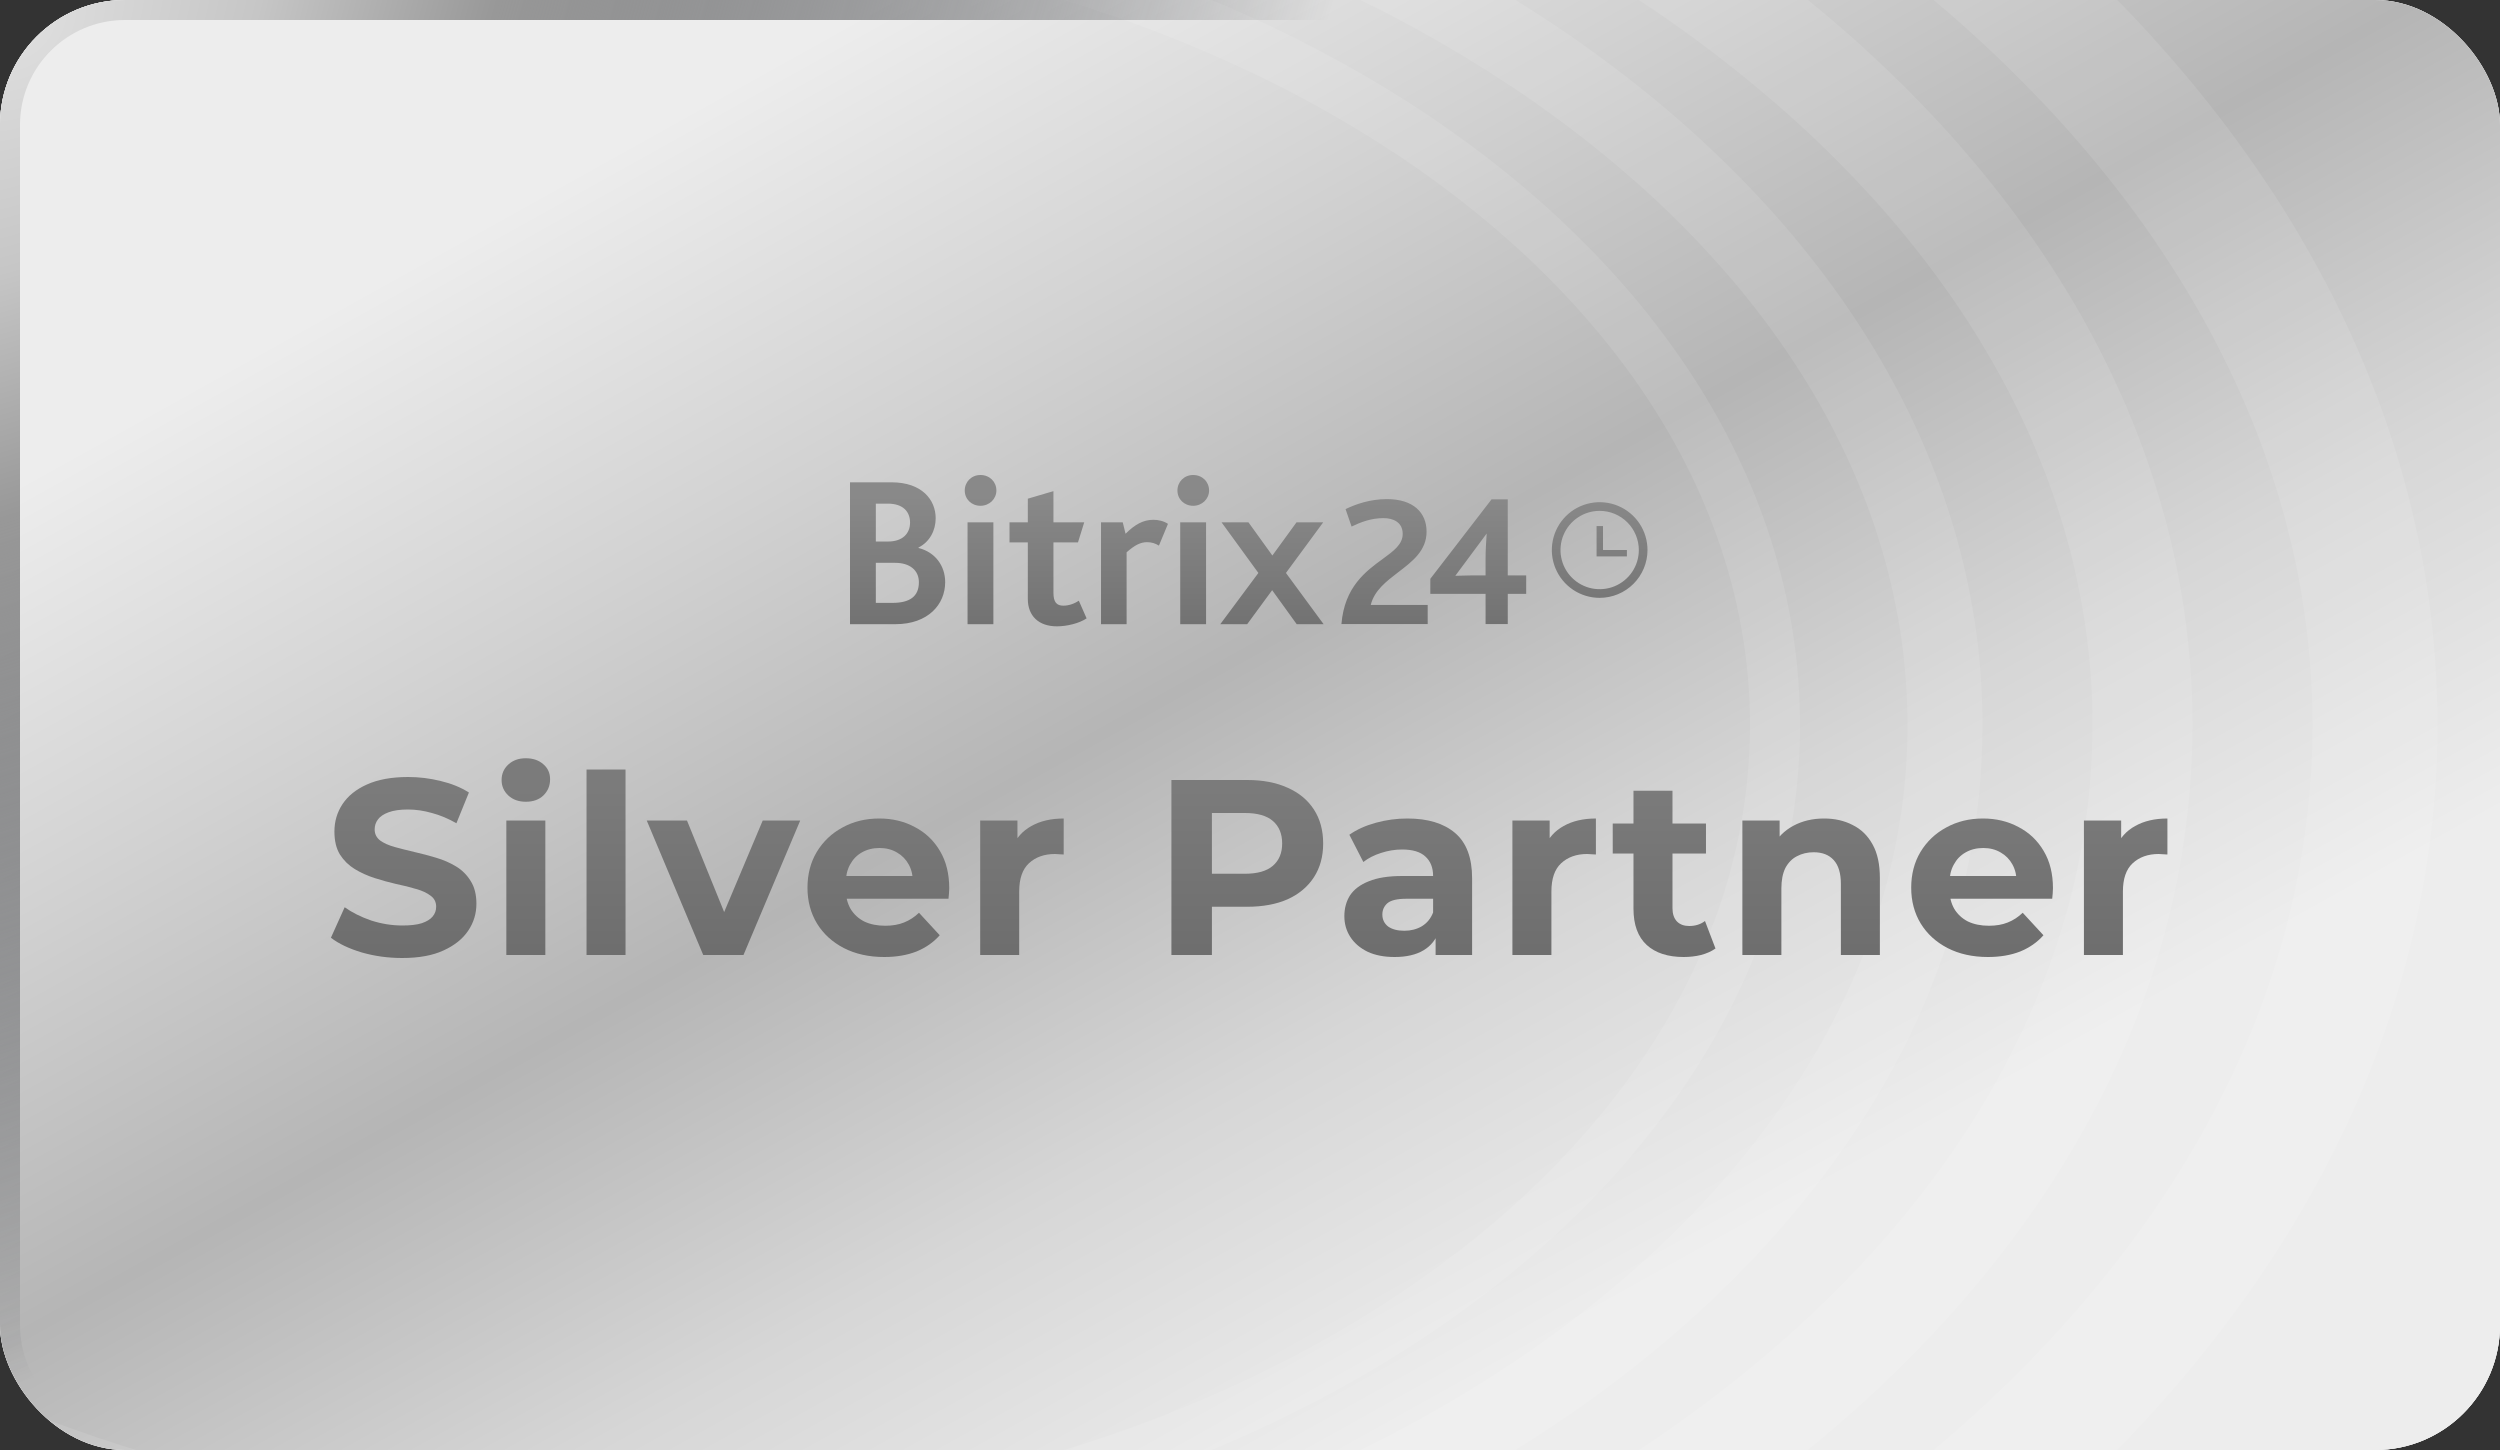 <svg xmlns="http://www.w3.org/2000/svg" width="500" height="290" viewBox="0 0 500 290" fill="none"><rect x="0" y="0" width="500" height="290" fill="#333333" stroke="none"/><g clip-path="url(#clip0_1458_448)"><rect width="500" height="290" rx="25" fill="white"></rect><rect width="500" height="290" fill="url(#paint0_linear_1458_448)"></rect><rect width="500" height="290" fill="url(#paint1_linear_1458_448)"></rect><path opacity="0.1" fill-rule="evenodd" clip-rule="evenodd" d="M365.535 306.239C427.431 262.954 462.5 205.561 462.5 145C462.5 84.439 427.431 27.046 365.535 -16.239C303.719 -59.468 216.987 -87 120 -87C23.013 -87 -63.719 -59.468 -125.535 -16.239C-187.431 27.046 -222.5 84.439 -222.5 145C-222.5 205.561 -187.431 262.954 -125.535 306.239C-63.719 349.468 23.013 377 120 377C216.987 377 303.719 349.468 365.535 306.239ZM120 402C322.965 402 487.5 286.937 487.5 145C487.5 3.063 322.965 -112 120 -112C-82.965 -112 -247.5 3.063 -247.5 145C-247.5 286.937 -82.965 402 120 402Z" fill="white"></path><path opacity="0.1" fill-rule="evenodd" clip-rule="evenodd" d="M333.76 285.936C387.712 248.245 418.5 198.106 418.5 145C418.5 91.894 387.712 41.755 333.76 4.064C279.873 -33.58 204.36 -57.5 120 -57.5C35.64 -57.5 -39.873 -33.58 -93.76 4.064C-147.712 41.755 -178.5 91.894 -178.5 145C-178.5 198.106 -147.712 248.245 -93.76 285.936C-39.873 323.58 35.64 347.5 120 347.5C204.36 347.5 279.873 323.58 333.76 285.936ZM120 367.5C295.903 367.5 438.5 267.883 438.5 145C438.5 22.117 295.903 -77.5 120 -77.5C-55.903 -77.5 -198.5 22.117 -198.5 145C-198.5 267.883 -55.903 367.5 120 367.5Z" fill="white"></path><path opacity="0.1" fill-rule="evenodd" clip-rule="evenodd" d="M306.915 269.536C354.185 236.455 381.5 192.194 381.5 145C381.5 97.806 354.185 53.545 306.915 20.464C259.691 -12.583 193.654 -33.5 120 -33.5C46.346 -33.5 -19.692 -12.583 -66.915 20.464C-114.185 53.545 -141.5 97.806 -141.5 145C-141.5 192.194 -114.185 236.455 -66.915 269.536C-19.692 302.583 46.346 323.5 120 323.5C193.654 323.5 259.691 302.583 306.915 269.536ZM120 338.5C272.707 338.5 396.5 251.867 396.5 145C396.5 38.133 272.707 -48.5 120 -48.5C-32.707 -48.5 -156.5 38.133 -156.5 145C-156.5 251.867 -32.707 338.5 120 338.5Z" fill="white"></path><path opacity="0.1" fill-rule="evenodd" clip-rule="evenodd" d="M283.96 255.963C325.544 226.768 350 187.385 350 145C350 102.615 325.544 63.233 283.96 34.037C242.405 4.862 184.468 -13.5 120 -13.5C55.532 -13.5 -2.405 4.862 -43.96 34.037C-85.544 63.233 -110 102.615 -110 145C-110 187.385 -85.544 226.768 -43.96 255.963C-2.405 285.138 55.532 303.5 120 303.5C184.468 303.5 242.405 285.138 283.96 255.963ZM120 313.5C252.548 313.5 360 238.06 360 145C360 51.94 252.548 -23.5 120 -23.5C-12.548 -23.5 -120 51.94 -120 145C-120 238.06 -12.548 313.5 120 313.5Z" fill="white"></path><path fill-rule="evenodd" clip-rule="evenodd" d="M475 4H25C13.402 4 4 13.402 4 25V265C4 276.598 13.402 286 25 286H475C486.598 286 496 276.598 496 265V25C496 13.402 486.598 4 475 4ZM25 0C11.193 0 0 11.193 0 25V265C0 278.807 11.193 290 25 290H475C488.807 290 500 278.807 500 265V25C500 11.193 488.807 0 475 0H25Z" fill="url(#paint2_radial_1458_448)"></path><path fill-rule="evenodd" clip-rule="evenodd" d="M192.949 98.099C192.949 96.378 194.28 95 196.092 95C197.904 95 199.278 96.332 199.278 98.099C199.278 99.779 197.9 101.156 196.092 101.156C194.285 101.156 192.949 99.822 192.949 98.099ZM198.675 104.472V124.837H193.509V104.472H198.675ZM178.31 96.464H170V124.837H179.089C185.676 124.837 189.035 120.833 189.035 116.442C189.035 113.126 187.011 110.413 183.696 109.596V109.509C185.93 108.391 187.135 106.108 187.135 103.654C187.135 99.951 184.38 96.464 178.31 96.464ZM182.012 104.515C182.012 106.711 180.506 108.304 177.621 108.304H175.166V100.727H177.574C180.681 100.727 182.012 102.407 182.012 104.515ZM183.778 116.442C183.778 119.326 181.922 120.575 178.482 120.575H175.166V112.566H179.042C181.926 112.566 183.778 114.03 183.778 116.442ZM268.286 124.819H268.286V124.824L268.286 124.819ZM268.286 124.819H285.539V120.986H274.15C274.858 118.098 277.278 116.252 279.684 114.417C282.508 112.262 285.314 110.121 285.314 106.326C285.314 102.566 282.72 99.822 277.382 99.822C273.999 99.822 271.142 100.838 269.112 101.82L270.315 105.315C272.119 104.45 274.188 103.624 276.705 103.624C278.703 103.624 280.54 104.488 280.54 106.782C280.54 108.875 278.737 110.189 276.51 111.813C273.177 114.243 268.896 117.364 268.286 124.819ZM314.618 117.959C316.191 119.01 318.041 119.571 319.933 119.571C322.47 119.568 324.901 118.559 326.695 116.766C328.488 114.972 329.497 112.54 329.5 110.004C329.5 108.112 328.939 106.262 327.888 104.689C326.837 103.116 325.342 101.889 323.594 101.165C321.846 100.441 319.923 100.252 318.067 100.621C316.211 100.99 314.506 101.901 313.168 103.239C311.83 104.577 310.919 106.282 310.55 108.138C310.181 109.993 310.37 111.917 311.094 113.665C311.819 115.413 313.045 116.907 314.618 117.959ZM315.581 103.492C316.869 102.631 318.384 102.172 319.933 102.172C322.009 102.175 324 103.001 325.468 104.469C326.936 105.937 327.762 107.928 327.765 110.004C327.765 111.553 327.306 113.068 326.445 114.356C325.585 115.644 324.361 116.648 322.93 117.241C321.499 117.834 319.924 117.989 318.404 117.687C316.885 117.385 315.489 116.639 314.394 115.544C313.298 114.448 312.552 113.052 312.25 111.533C311.948 110.013 312.103 108.438 312.696 107.007C313.289 105.576 314.293 104.353 315.581 103.492ZM325.381 109.996H320.601V105.216H319.315V111.282H325.381V109.996ZM205.564 108.482V119.799C205.564 123.2 207.76 125.268 211.38 125.268C213.403 125.268 215.857 124.665 217.321 123.674L215.767 120.143C214.993 120.661 213.873 121.134 212.668 121.134C211.334 121.134 210.688 120.445 210.688 118.551V108.476H215.596L216.844 104.472H210.688V98.229L205.564 99.736V104.472H201.902V108.482H205.564ZM220.203 104.472H224.551L225.111 106.754C226.962 104.902 228.641 103.956 230.708 103.956C231.656 103.956 232.774 104.213 233.593 104.773L231.784 109.122C231.089 108.676 230.281 108.437 229.454 108.433C228.123 108.433 227.001 108.988 225.321 110.457V124.837H220.203V104.472ZM238.631 95C236.819 95 235.487 96.378 235.487 98.099C235.487 99.822 236.822 101.156 238.631 101.156C240.439 101.156 241.816 99.779 241.816 98.099C241.816 96.332 240.443 95 238.631 95ZM241.214 104.472H236.042L236.048 124.837H241.214V104.472ZM251.676 114.59L244.314 104.472H249.696L254.475 111.103L259.297 104.472H264.636L257.188 114.59L264.722 124.837H259.34L254.431 118.034L249.438 124.837H244.057L251.676 114.59ZM301.551 99.86V115.084H305.238V118.768H301.554V124.819H297.115V118.768H286.064V115.761L298.319 99.86H301.551ZM297.113 115.084V111.551H297.116C297.116 110.041 297.224 108.445 297.291 107.449C297.313 107.131 297.33 106.875 297.338 106.702L291.061 115.159C291.312 115.159 291.775 115.144 292.291 115.128C292.941 115.107 293.677 115.084 294.18 115.084H297.113Z" fill="url(#paint3_linear_1458_448)"></path><path d="M80.433 191.6C77.633 191.6 74.95 191.233 72.383 190.5C69.816 189.733 67.75 188.75 66.183 187.55L68.933 181.45C70.433 182.517 72.2 183.4 74.233 184.1C76.3 184.767 78.383 185.1 80.483 185.1C82.083 185.1 83.366 184.95 84.333 184.65C85.333 184.317 86.066 183.867 86.533 183.3C87 182.733 87.233 182.083 87.233 181.35C87.233 180.417 86.866 179.683 86.133 179.15C85.4 178.583 84.433 178.133 83.233 177.8C82.033 177.433 80.7 177.1 79.233 176.8C77.8 176.467 76.35 176.067 74.883 175.6C73.45 175.133 72.133 174.533 70.933 173.8C69.733 173.067 68.75 172.1 67.983 170.9C67.25 169.7 66.883 168.167 66.883 166.3C66.883 164.3 67.416 162.483 68.483 160.85C69.583 159.183 71.216 157.867 73.383 156.9C75.583 155.9 78.333 155.4 81.633 155.4C83.833 155.4 86 155.667 88.133 156.2C90.266 156.7 92.15 157.467 93.783 158.5L91.283 164.65C89.65 163.717 88.016 163.033 86.383 162.6C84.75 162.133 83.15 161.9 81.583 161.9C80.016 161.9 78.733 162.083 77.733 162.45C76.733 162.817 76.016 163.3 75.583 163.9C75.15 164.467 74.933 165.133 74.933 165.9C74.933 166.8 75.3 167.533 76.033 168.1C76.766 168.633 77.733 169.067 78.933 169.4C80.133 169.733 81.45 170.067 82.883 170.4C84.35 170.733 85.8 171.117 87.233 171.55C88.7 171.983 90.033 172.567 91.233 173.3C92.433 174.033 93.4 175 94.133 176.2C94.9 177.4 95.283 178.917 95.283 180.75C95.283 182.717 94.733 184.517 93.633 186.15C92.533 187.783 90.883 189.1 88.683 190.1C86.516 191.1 83.766 191.6 80.433 191.6Z" fill="url(#paint4_linear_1458_448)"></path><path d="M101.268 191V164.1H109.068V191H101.268ZM105.168 160.35C103.735 160.35 102.568 159.933 101.668 159.1C100.768 158.267 100.318 157.233 100.318 156C100.318 154.767 100.768 153.733 101.668 152.9C102.568 152.067 103.735 151.65 105.168 151.65C106.601 151.65 107.768 152.05 108.668 152.85C109.568 153.617 110.018 154.617 110.018 155.85C110.018 157.15 109.568 158.233 108.668 159.1C107.801 159.933 106.635 160.35 105.168 160.35Z" fill="url(#paint5_linear_1458_448)"></path><path d="M117.307 191V153.9H125.107V191H117.307Z" fill="url(#paint6_linear_1458_448)"></path><path d="M140.646 191L129.346 164.1H137.396L146.796 187.25H142.796L152.546 164.1H160.046L148.696 191H140.646Z" fill="url(#paint7_linear_1458_448)"></path><path d="M176.846 191.4C173.78 191.4 171.08 190.8 168.746 189.6C166.446 188.4 164.663 186.767 163.396 184.7C162.13 182.6 161.496 180.217 161.496 177.55C161.496 174.85 162.113 172.467 163.346 170.4C164.613 168.3 166.33 166.667 168.496 165.5C170.663 164.3 173.113 163.7 175.846 163.7C178.48 163.7 180.846 164.267 182.946 165.4C185.08 166.5 186.763 168.1 187.996 170.2C189.23 172.267 189.846 174.75 189.846 177.65C189.846 177.95 189.83 178.3 189.796 178.7C189.763 179.067 189.73 179.417 189.696 179.75H167.846V175.2H185.596L182.596 176.55C182.596 175.15 182.313 173.933 181.746 172.9C181.18 171.867 180.396 171.067 179.396 170.5C178.396 169.9 177.23 169.6 175.896 169.6C174.563 169.6 173.38 169.9 172.346 170.5C171.346 171.067 170.563 171.883 169.996 172.95C169.43 173.983 169.146 175.217 169.146 176.65V177.85C169.146 179.317 169.463 180.617 170.096 181.75C170.763 182.85 171.68 183.7 172.846 184.3C174.046 184.867 175.446 185.15 177.046 185.15C178.48 185.15 179.73 184.933 180.796 184.5C181.896 184.067 182.896 183.417 183.796 182.55L187.946 187.05C186.713 188.45 185.163 189.533 183.296 190.3C181.43 191.033 179.28 191.4 176.846 191.4Z" fill="url(#paint8_linear_1458_448)"></path><path d="M196.039 191V164.1H203.489V171.7L202.439 169.5C203.239 167.6 204.523 166.167 206.289 165.2C208.056 164.2 210.206 163.7 212.739 163.7V170.9C212.406 170.867 212.106 170.85 211.839 170.85C211.573 170.817 211.289 170.8 210.989 170.8C208.856 170.8 207.123 171.417 205.789 172.65C204.489 173.85 203.839 175.733 203.839 178.3V191H196.039Z" fill="url(#paint9_linear_1458_448)"></path><path d="M234.283 191V156H249.433C252.566 156 255.266 156.517 257.533 157.55C259.799 158.55 261.549 160 262.783 161.9C264.016 163.8 264.633 166.067 264.633 168.7C264.633 171.3 264.016 173.55 262.783 175.45C261.549 177.35 259.799 178.817 257.533 179.85C255.266 180.85 252.566 181.35 249.433 181.35H238.783L242.383 177.7V191H234.283ZM242.383 178.6L238.783 174.75H248.983C251.483 174.75 253.349 174.217 254.583 173.15C255.816 172.083 256.433 170.6 256.433 168.7C256.433 166.767 255.816 165.267 254.583 164.2C253.349 163.133 251.483 162.6 248.983 162.6H238.783L242.383 158.75V178.6Z" fill="url(#paint10_linear_1458_448)"></path><path d="M287.121 191V185.75L286.621 184.6V175.2C286.621 173.533 286.105 172.233 285.071 171.3C284.071 170.367 282.521 169.9 280.421 169.9C278.988 169.9 277.571 170.133 276.171 170.6C274.805 171.033 273.638 171.633 272.671 172.4L269.871 166.95C271.338 165.917 273.105 165.117 275.171 164.55C277.238 163.983 279.338 163.7 281.471 163.7C285.571 163.7 288.755 164.667 291.021 166.6C293.288 168.533 294.421 171.55 294.421 175.65V191H287.121ZM278.921 191.4C276.821 191.4 275.021 191.05 273.521 190.35C272.021 189.617 270.871 188.633 270.071 187.4C269.271 186.167 268.871 184.783 268.871 183.25C268.871 181.65 269.255 180.25 270.021 179.05C270.821 177.85 272.071 176.917 273.771 176.25C275.471 175.55 277.688 175.2 280.421 175.2H287.571V179.75H281.271C279.438 179.75 278.171 180.05 277.471 180.65C276.805 181.25 276.471 182 276.471 182.9C276.471 183.9 276.855 184.7 277.621 185.3C278.421 185.867 279.505 186.15 280.871 186.15C282.171 186.15 283.338 185.85 284.371 185.25C285.405 184.617 286.155 183.7 286.621 182.5L287.821 186.1C287.255 187.833 286.221 189.15 284.721 190.05C283.221 190.95 281.288 191.4 278.921 191.4Z" fill="url(#paint11_linear_1458_448)"></path><path d="M302.481 191V164.1H309.931V171.7L308.881 169.5C309.681 167.6 310.964 166.167 312.731 165.2C314.497 164.2 316.647 163.7 319.181 163.7V170.9C318.847 170.867 318.547 170.85 318.281 170.85C318.014 170.817 317.731 170.8 317.431 170.8C315.297 170.8 313.564 171.417 312.231 172.65C310.931 173.85 310.281 175.733 310.281 178.3V191H302.481Z" fill="url(#paint12_linear_1458_448)"></path><path d="M336.746 191.4C333.58 191.4 331.113 190.6 329.346 189C327.58 187.367 326.696 184.95 326.696 181.75V158.15H334.496V181.65C334.496 182.783 334.796 183.667 335.396 184.3C335.996 184.9 336.813 185.2 337.846 185.2C339.08 185.2 340.13 184.867 340.996 184.2L343.096 189.7C342.296 190.267 341.33 190.7 340.196 191C339.096 191.267 337.946 191.4 336.746 191.4ZM322.546 170.7V164.7H341.196V170.7H322.546Z" fill="url(#paint13_linear_1458_448)"></path><path d="M364.825 163.7C366.958 163.7 368.858 164.133 370.525 165C372.225 165.833 373.558 167.133 374.525 168.9C375.492 170.633 375.975 172.867 375.975 175.6V191H368.175V176.8C368.175 174.633 367.692 173.033 366.725 172C365.792 170.967 364.458 170.45 362.725 170.45C361.492 170.45 360.375 170.717 359.375 171.25C358.408 171.75 357.642 172.533 357.075 173.6C356.542 174.667 356.275 176.033 356.275 177.7V191H348.475V164.1H355.925V171.55L354.525 169.3C355.492 167.5 356.875 166.117 358.675 165.15C360.475 164.183 362.525 163.7 364.825 163.7Z" fill="url(#paint14_linear_1458_448)"></path><path d="M397.591 191.4C394.524 191.4 391.824 190.8 389.491 189.6C387.191 188.4 385.407 186.767 384.141 184.7C382.874 182.6 382.241 180.217 382.241 177.55C382.241 174.85 382.857 172.467 384.091 170.4C385.357 168.3 387.074 166.667 389.241 165.5C391.407 164.3 393.857 163.7 396.591 163.7C399.224 163.7 401.591 164.267 403.691 165.4C405.824 166.5 407.507 168.1 408.741 170.2C409.974 172.267 410.591 174.75 410.591 177.65C410.591 177.95 410.574 178.3 410.541 178.7C410.507 179.067 410.474 179.417 410.441 179.75H388.591V175.2H406.341L403.341 176.55C403.341 175.15 403.057 173.933 402.491 172.9C401.924 171.867 401.141 171.067 400.141 170.5C399.141 169.9 397.974 169.6 396.641 169.6C395.307 169.6 394.124 169.9 393.091 170.5C392.091 171.067 391.307 171.883 390.741 172.95C390.174 173.983 389.891 175.217 389.891 176.65V177.85C389.891 179.317 390.207 180.617 390.841 181.75C391.507 182.85 392.424 183.7 393.591 184.3C394.791 184.867 396.191 185.15 397.791 185.15C399.224 185.15 400.474 184.933 401.541 184.5C402.641 184.067 403.641 183.417 404.541 182.55L408.691 187.05C407.457 188.45 405.907 189.533 404.041 190.3C402.174 191.033 400.024 191.4 397.591 191.4Z" fill="url(#paint15_linear_1458_448)"></path><path d="M416.784 191V164.1H424.233V171.7L423.184 169.5C423.984 167.6 425.267 166.167 427.034 165.2C428.8 164.2 430.95 163.7 433.483 163.7V170.9C433.15 170.867 432.85 170.85 432.583 170.85C432.317 170.817 432.033 170.8 431.733 170.8C429.6 170.8 427.867 171.417 426.534 172.65C425.234 173.85 424.583 175.733 424.583 178.3V191H416.784Z" fill="url(#paint16_linear_1458_448)"></path></g><defs><linearGradient id="paint0_linear_1458_448" x1="250" y1="0" x2="250" y2="290" gradientUnits="userSpaceOnUse"><stop stop-color="#DEDEDE"></stop><stop offset="1" stop-color="#EEEEEE"></stop></linearGradient><linearGradient id="paint1_linear_1458_448" x1="89.038" y1="48.815" x2="234.58" y2="310.149" gradientUnits="userSpaceOnUse"><stop stop-color="#EDEDED"></stop><stop offset="0.25" stop-color="#D2D2D2"></stop><stop offset="0.5" stop-color="#B5B5B5"></stop><stop offset="0.75" stop-color="#D6D6D6"></stop><stop offset="1" stop-color="#EDEDED"></stop></linearGradient><radialGradient id="paint2_radial_1458_448" cx="0" cy="0" r="1" gradientUnits="userSpaceOnUse" gradientTransform="translate(6.667 5.156) rotate(40.256) scale(230.037 324.07)"><stop stop-color="#DFDFDF"></stop><stop offset="0.177" stop-color="#C6C6C6"></stop><stop offset="0.359" stop-color="#989898"></stop><stop offset="1" stop-color="#0F1218" stop-opacity="0"></stop></radialGradient><linearGradient id="paint3_linear_1458_448" x1="307.185" y1="99.235" x2="307.185" y2="124.819" gradientUnits="userSpaceOnUse"><stop stop-color="#898989"></stop><stop offset="1" stop-color="#727272"></stop></linearGradient><linearGradient id="paint4_linear_1458_448" x1="11.43" y1="157.499" x2="11.43" y2="192.516" gradientUnits="userSpaceOnUse"><stop stop-color="#7B7B7B"></stop><stop offset="1" stop-color="#6D6D6D"></stop></linearGradient><linearGradient id="paint5_linear_1458_448" x1="11.43" y1="157.499" x2="11.43" y2="192.516" gradientUnits="userSpaceOnUse"><stop stop-color="#7B7B7B"></stop><stop offset="1" stop-color="#6D6D6D"></stop></linearGradient><linearGradient id="paint6_linear_1458_448" x1="11.43" y1="157.499" x2="11.43" y2="192.516" gradientUnits="userSpaceOnUse"><stop stop-color="#7B7B7B"></stop><stop offset="1" stop-color="#6D6D6D"></stop></linearGradient><linearGradient id="paint7_linear_1458_448" x1="11.43" y1="157.499" x2="11.43" y2="192.516" gradientUnits="userSpaceOnUse"><stop stop-color="#7B7B7B"></stop><stop offset="1" stop-color="#6D6D6D"></stop></linearGradient><linearGradient id="paint8_linear_1458_448" x1="11.43" y1="157.499" x2="11.43" y2="192.516" gradientUnits="userSpaceOnUse"><stop stop-color="#7B7B7B"></stop><stop offset="1" stop-color="#6D6D6D"></stop></linearGradient><linearGradient id="paint9_linear_1458_448" x1="11.43" y1="157.499" x2="11.43" y2="192.516" gradientUnits="userSpaceOnUse"><stop stop-color="#7B7B7B"></stop><stop offset="1" stop-color="#6D6D6D"></stop></linearGradient><linearGradient id="paint10_linear_1458_448" x1="11.43" y1="157.499" x2="11.43" y2="192.516" gradientUnits="userSpaceOnUse"><stop stop-color="#7B7B7B"></stop><stop offset="1" stop-color="#6D6D6D"></stop></linearGradient><linearGradient id="paint11_linear_1458_448" x1="11.43" y1="157.499" x2="11.43" y2="192.516" gradientUnits="userSpaceOnUse"><stop stop-color="#7B7B7B"></stop><stop offset="1" stop-color="#6D6D6D"></stop></linearGradient><linearGradient id="paint12_linear_1458_448" x1="11.43" y1="157.499" x2="11.43" y2="192.516" gradientUnits="userSpaceOnUse"><stop stop-color="#7B7B7B"></stop><stop offset="1" stop-color="#6D6D6D"></stop></linearGradient><linearGradient id="paint13_linear_1458_448" x1="11.43" y1="157.499" x2="11.43" y2="192.516" gradientUnits="userSpaceOnUse"><stop stop-color="#7B7B7B"></stop><stop offset="1" stop-color="#6D6D6D"></stop></linearGradient><linearGradient id="paint14_linear_1458_448" x1="11.43" y1="157.499" x2="11.43" y2="192.516" gradientUnits="userSpaceOnUse"><stop stop-color="#7B7B7B"></stop><stop offset="1" stop-color="#6D6D6D"></stop></linearGradient><linearGradient id="paint15_linear_1458_448" x1="11.43" y1="157.499" x2="11.43" y2="192.516" gradientUnits="userSpaceOnUse"><stop stop-color="#7B7B7B"></stop><stop offset="1" stop-color="#6D6D6D"></stop></linearGradient><linearGradient id="paint16_linear_1458_448" x1="11.43" y1="157.499" x2="11.43" y2="192.516" gradientUnits="userSpaceOnUse"><stop stop-color="#7B7B7B"></stop><stop offset="1" stop-color="#6D6D6D"></stop></linearGradient><clipPath id="clip0_1458_448"><rect width="500" height="290" rx="25" fill="white"></rect></clipPath></defs></svg>